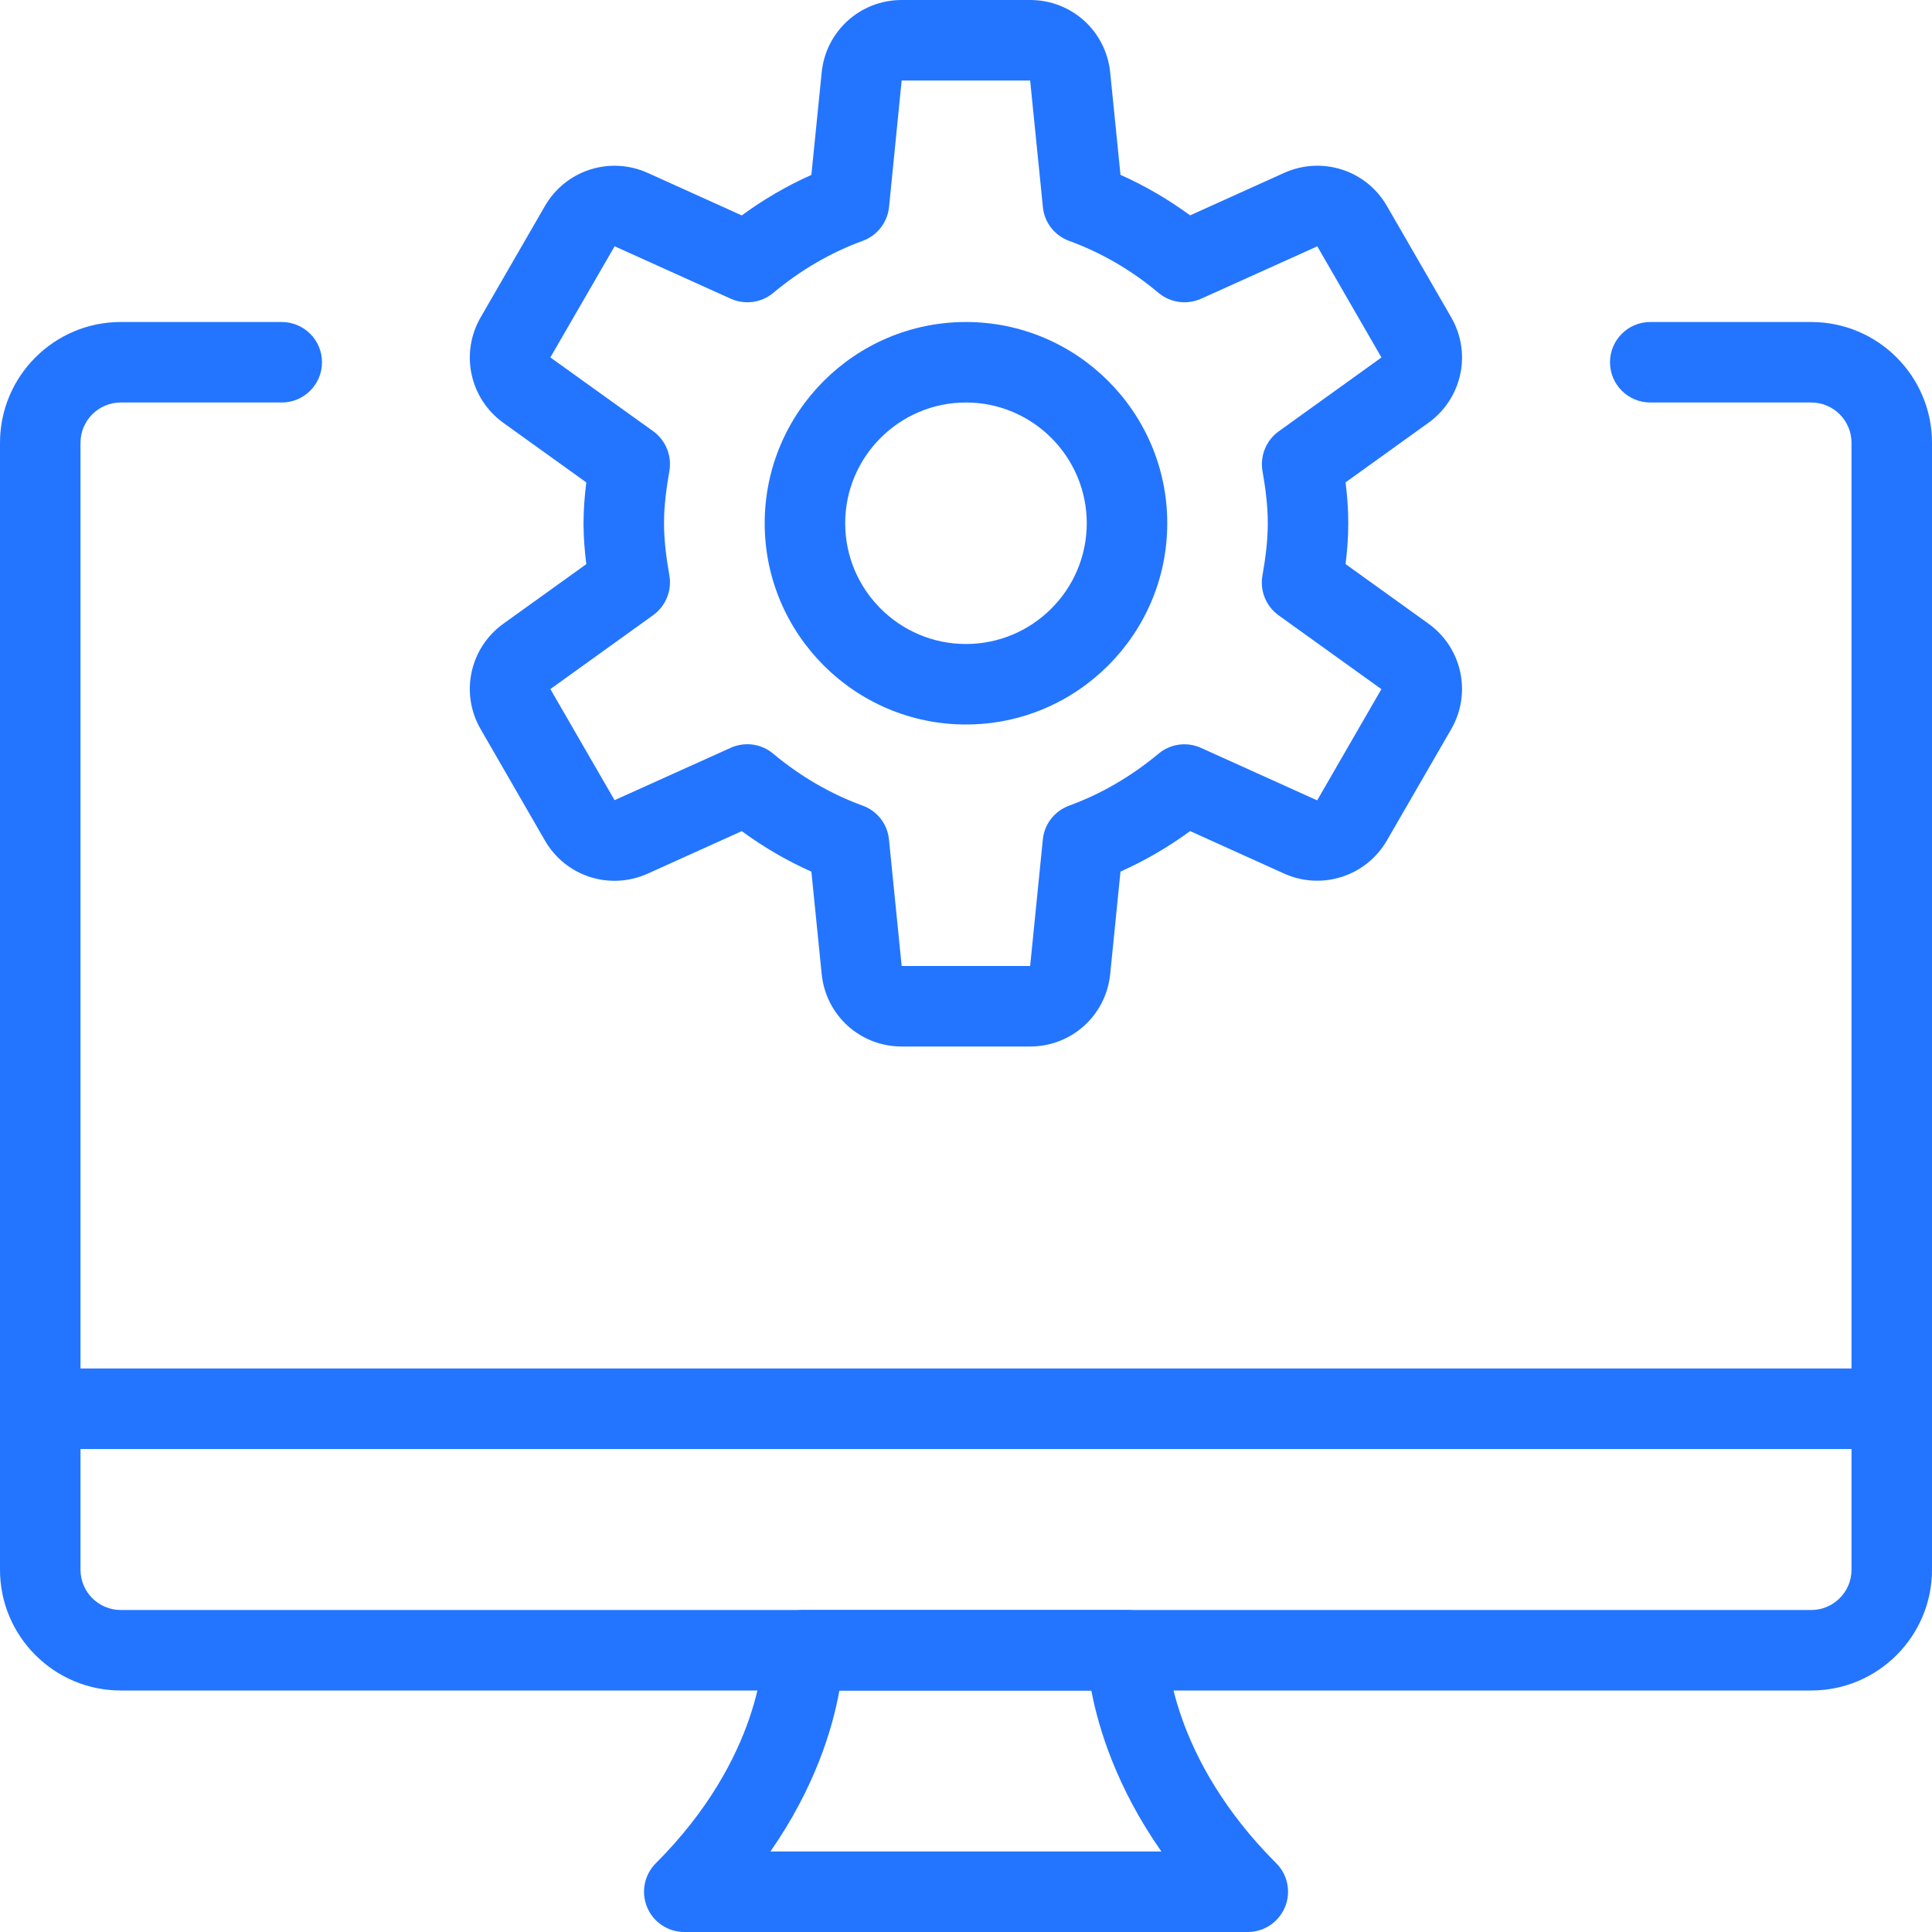 <svg width="30" height="30" viewBox="0 0 30 30" fill="none" xmlns="http://www.w3.org/2000/svg">
<path d="M28.125 26.25H1.875C0.841 26.25 0 25.409 0 24.375V6.875C0 5.841 0.841 5 1.875 5H4.375C4.72 5 5 5.28 5 5.625C5 5.97 4.72 6.25 4.375 6.25H1.875C1.531 6.25 1.25 6.53 1.25 6.875V24.375C1.25 24.72 1.531 25 1.875 25H28.125C28.469 25 28.75 24.72 28.75 24.375V6.875C28.75 6.53 28.469 6.25 28.125 6.25H25.625C25.28 6.25 25 5.97 25 5.625C25 5.28 25.28 5 25.625 5H28.125C29.159 5 30 5.841 30 6.875V24.375C30 25.409 29.159 26.25 28.125 26.25Z" fill="#2375FF"/>
<path d="M19.375 30H10.625C10.373 30 10.144 29.848 10.048 29.614C9.951 29.38 10.005 29.111 10.183 28.933C11.828 27.288 11.85 25.695 11.85 25.628C11.851 25.284 12.132 25 12.475 25H17.5C17.844 25 18.123 25.277 18.125 25.621C18.126 25.7 18.175 27.291 19.818 28.933C19.996 29.111 20.05 29.38 19.953 29.614C19.855 29.848 19.628 30 19.375 30ZM11.963 28.75H18.034C17.333 27.749 17.056 26.829 16.946 26.25H13.034C12.93 26.831 12.659 27.75 11.963 28.75Z" fill="#2375FF"/>
<path d="M29.375 22.5H0.625C0.28 22.5 0 22.22 0 21.875C0 21.53 0.28 21.25 0.625 21.25H29.375C29.72 21.25 30 21.53 30 21.875C30 22.22 29.72 22.5 29.375 22.5Z" fill="#2375FF"/>
<path d="M14.999 11.25C13.276 11.25 11.874 9.847 11.874 8.125C11.874 6.402 13.276 5 14.999 5C16.723 5 18.125 6.402 18.125 8.125C18.125 9.847 16.723 11.25 14.999 11.25ZM14.999 6.25C13.966 6.25 13.124 7.091 13.124 8.125C13.124 9.159 13.966 10 14.999 10C16.033 10 16.875 9.159 16.875 8.125C16.875 7.091 16.033 6.25 14.999 6.25Z" fill="#2375FF"/>
<path d="M15.996 16.25H14.001C13.356 16.25 12.823 15.766 12.759 15.124L12.599 13.535C12.22 13.366 11.859 13.156 11.518 12.906L10.059 13.565C9.468 13.831 8.783 13.609 8.461 13.051L7.465 11.325C7.141 10.768 7.293 10.062 7.816 9.685L9.104 8.76C9.08 8.566 9.061 8.35 9.061 8.125C9.061 7.9 9.08 7.684 9.104 7.491L7.816 6.566C7.293 6.189 7.141 5.482 7.465 4.925L8.461 3.2C8.784 2.64 9.473 2.421 10.058 2.685L11.518 3.345C11.859 3.095 12.22 2.885 12.599 2.716L12.759 1.125C12.823 0.484 13.358 0 14.001 0H15.996C16.641 0 17.175 0.484 17.239 1.126L17.399 2.715C17.778 2.884 18.14 3.095 18.48 3.344L19.939 2.685C20.53 2.42 21.215 2.641 21.536 3.199L22.533 4.925C22.856 5.482 22.705 6.187 22.181 6.565L20.894 7.49C20.918 7.684 20.936 7.9 20.936 8.125C20.936 8.35 20.918 8.566 20.894 8.759L22.181 9.684C22.705 10.061 22.856 10.768 22.533 11.325L21.536 13.05C21.213 13.609 20.524 13.828 19.94 13.565L18.48 12.905C18.139 13.155 17.778 13.365 17.399 13.534L17.239 15.125C17.175 15.766 16.64 16.25 15.996 16.25ZM11.605 11.556C11.749 11.556 11.891 11.606 12.006 11.703C12.43 12.057 12.899 12.329 13.398 12.511C13.623 12.594 13.781 12.797 13.804 13.036L14.001 15H15.996L16.193 13.036C16.216 12.797 16.375 12.594 16.599 12.511C17.098 12.329 17.566 12.056 17.99 11.703C18.173 11.549 18.43 11.514 18.649 11.613L20.453 12.428L21.45 10.701L19.853 9.554C19.659 9.414 19.561 9.174 19.603 8.937C19.65 8.671 19.686 8.404 19.686 8.125C19.686 7.846 19.65 7.579 19.604 7.315C19.563 7.079 19.66 6.84 19.854 6.699L21.451 5.551L20.455 3.825L18.65 4.639C18.43 4.737 18.174 4.701 17.991 4.549C17.569 4.194 17.1 3.922 16.6 3.74C16.375 3.657 16.216 3.454 16.194 3.215L15.996 1.25H14.001L13.805 3.214C13.781 3.452 13.623 3.656 13.399 3.739C12.899 3.921 12.43 4.194 12.006 4.549C11.823 4.701 11.569 4.737 11.348 4.639L9.544 3.824L8.546 5.55L10.144 6.697C10.338 6.837 10.435 7.077 10.394 7.314C10.348 7.579 10.311 7.846 10.311 8.125C10.311 8.404 10.348 8.671 10.394 8.935C10.435 9.171 10.338 9.41 10.144 9.551L8.546 10.7L9.543 12.425L11.348 11.611C11.431 11.574 11.519 11.556 11.605 11.556Z" fill="#2375FF"/>
</svg>
